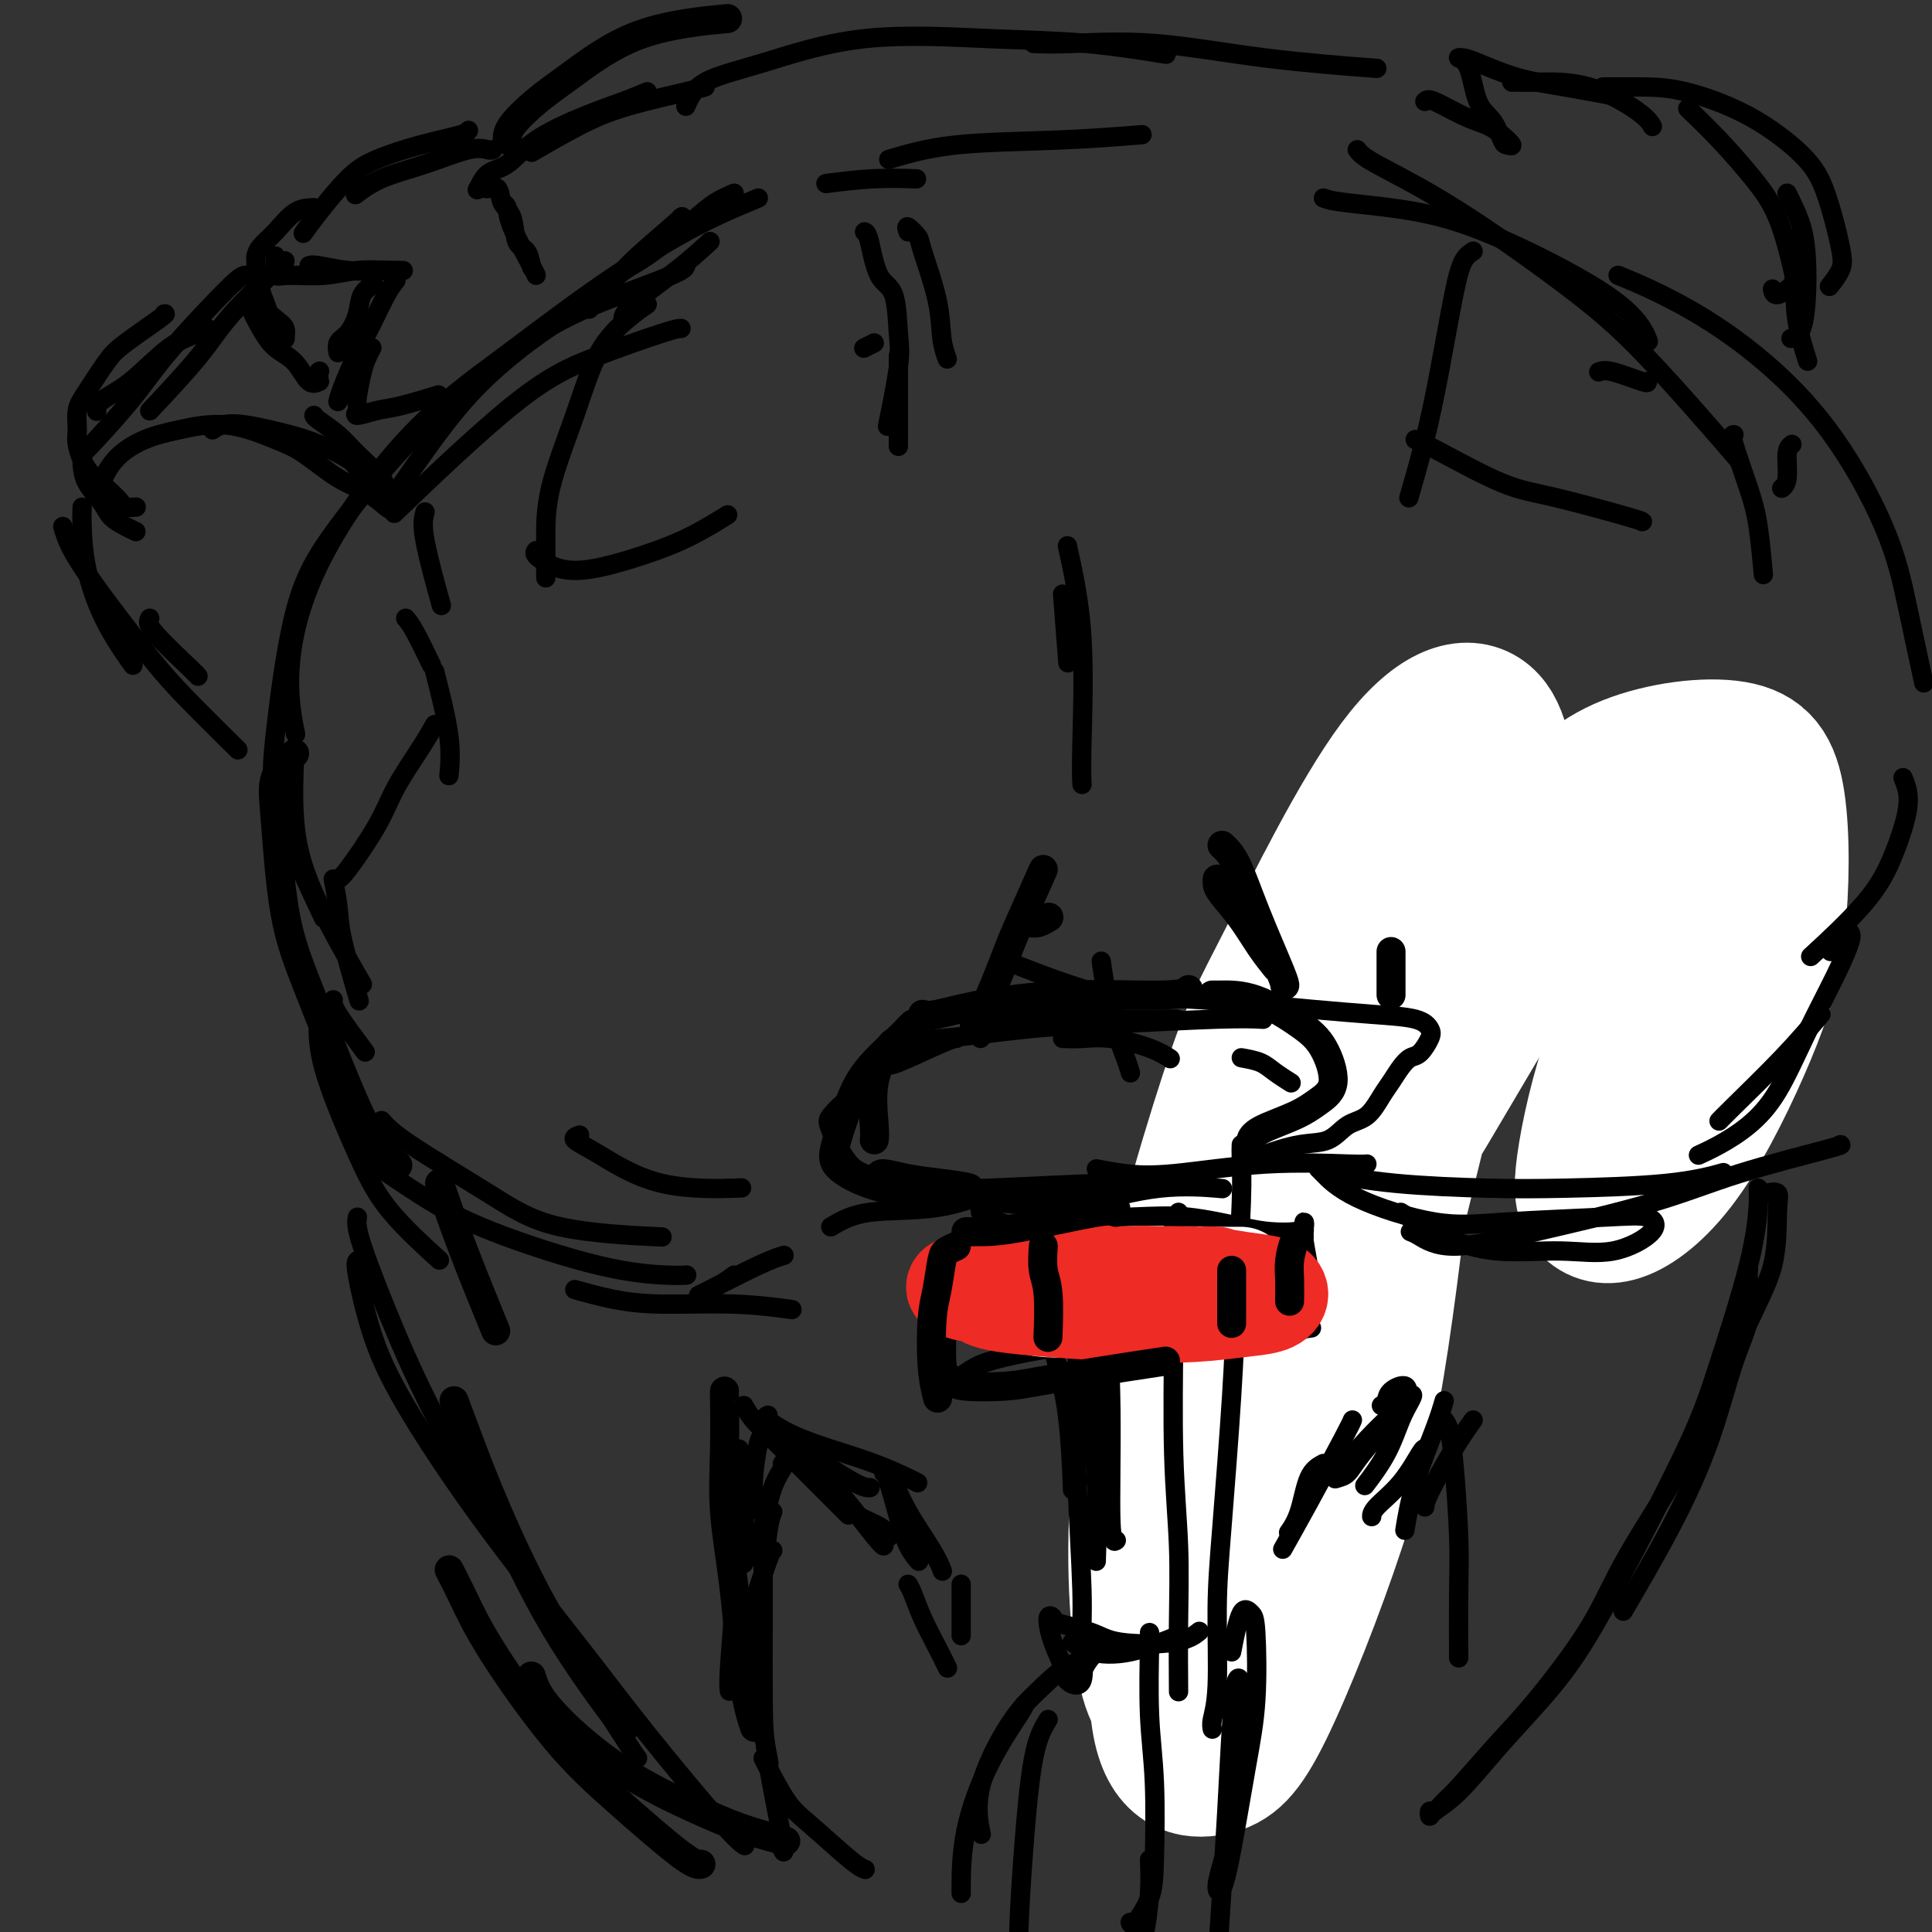 <svg viewBox='0 0 400 400' version='1.1' xmlns='http://www.w3.org/2000/svg' xmlns:xlink='http://www.w3.org/1999/xlink'><rect x="0" y="0" width="400" height="400" fill="#333333" stroke="none"/><g fill='none' stroke='rgb(0,0,0)' stroke-width='4' stroke-linecap='round' stroke-linejoin='round'><path d='M353,180c-1.296,-0.102 -2.592,-0.203 -5,-1c-2.408,-0.797 -5.930,-2.288 -9,-3c-3.070,-0.712 -5.690,-0.644 -10,0c-4.310,0.644 -10.310,1.863 -15,3c-4.690,1.137 -8.070,2.191 -13,6c-4.930,3.809 -11.408,10.374 -14,13c-2.592,2.626 -1.296,1.313 0,0'/><path d='M315,174c-5.252,2.160 -10.503,4.319 -15,7c-4.497,2.681 -8.238,5.882 -12,9c-3.762,3.118 -7.544,6.153 -12,12c-4.456,5.847 -9.586,14.505 -13,22c-3.414,7.495 -5.111,13.825 -6,18c-0.889,4.175 -0.968,6.193 -1,7c-0.032,0.807 -0.016,0.404 0,0'/><path d='M297,191c0.176,-0.138 0.352,-0.276 -3,2c-3.352,2.276 -10.233,6.966 -15,11c-4.767,4.034 -7.421,7.412 -11,14c-3.579,6.588 -8.083,16.384 -11,24c-2.917,7.616 -4.247,13.050 -5,24c-0.753,10.950 -0.929,27.414 -1,34c-0.071,6.586 -0.035,3.293 0,0'/><path d='M269,252c-0.649,3.391 -1.298,6.781 -3,16c-1.702,9.219 -4.456,24.265 -6,37c-1.544,12.735 -1.877,23.159 -2,32c-0.123,8.841 -0.035,16.097 0,19c0.035,2.903 0.018,1.451 0,0'/><path d='M259,268c0.202,-5.839 0.405,-11.679 2,-20c1.595,-8.321 4.583,-19.125 7,-26c2.417,-6.875 4.262,-9.821 5,-11c0.738,-1.179 0.369,-0.589 0,0'/><path d='M285,210c1.363,-0.964 2.726,-1.929 5,-4c2.274,-2.071 5.458,-5.250 9,-8c3.542,-2.750 7.440,-5.071 9,-6c1.560,-0.929 0.780,-0.464 0,0'/><path d='M308,185c1.858,-0.072 3.716,-0.144 6,0c2.284,0.144 4.994,0.502 9,2c4.006,1.498 9.309,4.134 16,8c6.691,3.866 14.769,8.962 18,11c3.231,2.038 1.616,1.019 0,0'/></g>
<g fill='none' stroke='rgb(255,255,255)' stroke-width='28' stroke-linecap='round' stroke-linejoin='round'><path d='M333,186c1.351,-1.817 2.702,-3.635 4,-6c1.298,-2.365 2.544,-5.278 4,-8c1.456,-2.722 3.124,-5.255 4,-7c0.876,-1.745 0.961,-2.703 1,-3c0.039,-0.297 0.031,0.066 0,1c-0.031,0.934 -0.085,2.440 -1,7c-0.915,4.560 -2.692,12.176 -4,18c-1.308,5.824 -2.147,9.857 -3,16c-0.853,6.143 -1.721,14.396 -2,19c-0.279,4.604 0.031,5.560 1,6c0.969,0.440 2.597,0.364 4,-1c1.403,-1.364 2.579,-4.015 5,-9c2.421,-4.985 6.086,-12.304 9,-19c2.914,-6.696 5.079,-12.770 6,-16c0.921,-3.230 0.600,-3.615 0,-4c-0.600,-0.385 -1.478,-0.770 -4,1c-2.522,1.770 -6.688,5.696 -11,12c-4.312,6.304 -8.772,14.985 -12,24c-3.228,9.015 -5.225,18.363 -6,24c-0.775,5.637 -0.327,7.564 1,9c1.327,1.436 3.533,2.380 7,1c3.467,-1.380 8.196,-5.083 13,-12c4.804,-6.917 9.684,-17.049 13,-25c3.316,-7.951 5.067,-13.723 6,-22c0.933,-8.277 1.049,-19.060 0,-26c-1.049,-6.940 -3.261,-10.036 -9,-11c-5.739,-0.964 -15.005,0.206 -22,3c-6.995,2.794 -11.720,7.213 -20,17c-8.280,9.787 -20.114,24.943 -28,37c-7.886,12.057 -11.825,21.016 -15,29c-3.175,7.984 -5.588,14.992 -8,22'/><path d='M266,263c-3.678,8.670 -1.374,4.846 3,0c4.374,-4.846 10.819,-10.715 16,-17c5.181,-6.285 9.100,-12.985 15,-23c5.900,-10.015 13.781,-23.343 19,-32c5.219,-8.657 7.775,-12.643 9,-16c1.225,-3.357 1.120,-6.085 -3,-3c-4.120,3.085 -12.254,11.983 -19,22c-6.746,10.017 -12.102,21.152 -18,33c-5.898,11.848 -12.337,24.408 -20,41c-7.663,16.592 -16.549,37.216 -21,50c-4.451,12.784 -4.466,17.729 -4,20c0.466,2.271 1.412,1.867 6,-6c4.588,-7.867 12.817,-23.197 19,-36c6.183,-12.803 10.321,-23.079 17,-40c6.679,-16.921 15.898,-40.486 21,-57c5.102,-16.514 6.088,-25.977 6,-34c-0.088,-8.023 -1.250,-14.607 -5,-17c-3.750,-2.393 -10.087,-0.597 -18,10c-7.913,10.597 -17.403,29.995 -23,41c-5.597,11.005 -7.301,13.618 -12,28c-4.699,14.382 -12.392,40.533 -16,62c-3.608,21.467 -3.132,38.248 -2,49c1.132,10.752 2.918,15.474 7,17c4.082,1.526 10.458,-0.144 15,-4c4.542,-3.856 7.249,-9.897 11,-22c3.751,-12.103 8.547,-30.269 14,-52c5.453,-21.731 11.563,-47.027 16,-65c4.437,-17.973 7.200,-28.622 9,-36c1.800,-7.378 2.639,-11.487 1,-12c-1.639,-0.513 -5.754,2.568 -12,12c-6.246,9.432 -14.623,25.216 -23,41'/><path d='M274,217c-6.724,14.189 -12.033,29.161 -17,44c-4.967,14.839 -9.591,29.546 -13,47c-3.409,17.454 -5.604,37.656 -4,48c1.604,10.344 7.008,10.829 11,10c3.992,-0.829 6.573,-2.971 11,-12c4.427,-9.029 10.699,-24.944 15,-38c4.301,-13.056 6.631,-23.255 9,-39c2.369,-15.745 4.778,-37.038 6,-50c1.222,-12.962 1.259,-17.593 0,-21c-1.259,-3.407 -3.813,-5.590 -8,-1c-4.187,4.590 -10.008,15.953 -15,27c-4.992,11.047 -9.154,21.779 -13,33c-3.846,11.221 -7.376,22.932 -10,36c-2.624,13.068 -4.343,27.492 -4,36c0.343,8.508 2.746,11.098 6,11c3.254,-0.098 7.358,-2.885 9,-4c1.642,-1.115 0.821,-0.557 0,0'/></g>
<g fill='none' stroke='rgb(0,0,0)' stroke-width='4' stroke-linecap='round' stroke-linejoin='round'><path d='M141,68c-0.445,0.000 -0.890,0.000 -4,1c-3.110,1.000 -8.885,3.000 -14,5c-5.115,2.000 -9.569,4.000 -17,10c-7.431,6.000 -17.837,16.000 -22,20c-4.163,4.000 -2.081,2.000 0,0'/><path d='M157,41c-4.638,1.932 -9.275,3.864 -15,7c-5.725,3.136 -12.537,7.477 -19,12c-6.463,4.523 -12.575,9.227 -19,14c-6.425,4.773 -13.161,9.613 -20,17c-6.839,7.387 -13.782,17.320 -18,26c-4.218,8.680 -5.713,16.106 -6,22c-0.287,5.894 0.632,10.255 1,12c0.368,1.745 0.184,0.872 0,0'/><path d='M142,55c-0.147,0.424 -0.294,0.849 -3,2c-2.706,1.151 -7.970,3.029 -13,5c-5.030,1.971 -9.827,4.035 -16,8c-6.173,3.965 -13.721,9.831 -21,17c-7.279,7.169 -14.289,15.640 -19,22c-4.711,6.360 -7.124,10.607 -9,18c-1.876,7.393 -3.214,17.930 -4,25c-0.786,7.070 -1.019,10.673 1,17c2.019,6.327 6.291,15.379 8,19c1.709,3.621 0.854,1.810 0,0'/><path d='M61,156c-0.185,4.726 -0.369,9.452 0,14c0.369,4.548 1.292,8.917 4,15c2.708,6.083 7.202,13.881 9,17c1.798,3.119 0.899,1.560 0,0'/><path d='M184,220c-0.083,0.423 -0.167,0.845 2,0c2.167,-0.845 6.583,-2.958 9,-4c2.417,-1.042 2.833,-1.012 3,-1c0.167,0.012 0.083,0.006 0,0'/><path d='M220,123c0.417,5.417 0.833,10.833 1,13c0.167,2.167 0.083,1.083 0,0'/><path d='M221,113c1.268,5.780 2.536,11.560 3,19c0.464,7.440 0.125,16.542 0,22c-0.125,5.458 -0.036,7.274 0,8c0.036,0.726 0.018,0.363 0,0'/><path d='M122,64c-0.183,-0.383 -0.366,-0.766 -2,0c-1.634,0.766 -4.720,2.680 -8,5c-3.280,2.320 -6.756,5.044 -10,8c-3.244,2.956 -6.258,6.142 -10,11c-3.742,4.858 -8.212,11.388 -10,14c-1.788,2.612 -0.894,1.306 0,0'/><path d='M88,106c-0.333,1.200 -0.667,2.400 0,6c0.667,3.600 2.333,9.600 3,12c0.667,2.400 0.333,1.200 0,0'/><path d='M84,128c0.511,0.600 1.022,1.200 2,3c0.978,1.800 2.422,4.800 3,6c0.578,1.200 0.289,0.600 0,0'/><path d='M90,139c0.196,0.768 0.393,1.536 1,4c0.607,2.464 1.625,6.625 2,10c0.375,3.375 0.107,5.964 0,7c-0.107,1.036 -0.054,0.518 0,0'/><path d='M90,150c-0.779,1.381 -1.557,2.762 -3,5c-1.443,2.238 -3.550,5.332 -5,8c-1.450,2.668 -2.244,4.911 -4,8c-1.756,3.089 -4.473,7.024 -6,9c-1.527,1.976 -1.865,1.993 -2,2c-0.135,0.007 -0.068,0.003 0,0'/><path d='M69,182c0.399,2.071 0.798,4.143 1,6c0.202,1.857 0.208,3.500 1,7c0.792,3.500 2.369,8.857 3,11c0.631,2.143 0.315,1.071 0,0'/><path d='M69,207c-0.133,0.489 -0.267,0.978 1,3c1.267,2.022 3.933,5.578 5,7c1.067,1.422 0.533,0.711 0,0'/><path d='M209,199c0.119,0.143 0.238,0.286 2,1c1.762,0.714 5.167,2.000 8,3c2.833,1.000 5.095,1.714 6,2c0.905,0.286 0.452,0.143 0,0'/><path d='M203,207c0.067,0.000 0.133,0.000 2,0c1.867,0.000 5.533,0.000 7,0c1.467,0.000 0.733,0.000 0,0'/><path d='M274,41c0.797,0.298 1.594,0.596 5,1c3.406,0.404 9.421,0.915 15,2c5.579,1.085 10.722,2.744 18,6c7.278,3.256 16.690,8.107 22,12c5.310,3.893 6.517,6.826 7,8c0.483,1.174 0.241,0.587 0,0'/><path d='M281,31c0.475,0.653 0.950,1.306 4,3c3.050,1.694 8.676,4.429 16,9c7.324,4.571 16.344,10.978 23,16c6.656,5.022 10.946,8.660 17,15c6.054,6.340 13.873,15.383 17,19c3.127,3.617 1.564,1.809 0,0'/><path d='M335,57c2.555,1.037 5.110,2.075 9,4c3.890,1.925 9.116,4.739 15,9c5.884,4.261 12.425,9.971 18,17c5.575,7.029 10.185,15.379 13,22c2.815,6.621 3.835,11.513 5,17c1.165,5.487 2.476,11.568 3,14c0.524,2.432 0.262,1.216 0,0'/><path d='M394,161c0.660,1.627 1.321,3.254 1,6c-0.321,2.746 -1.622,6.612 -3,10c-1.378,3.388 -2.833,6.297 -6,10c-3.167,3.703 -8.048,8.201 -10,10c-1.952,1.799 -0.976,0.900 0,0'/><path d='M152,40c-1.354,0.580 -2.708,1.161 -4,2c-1.292,0.839 -2.521,1.937 -5,4c-2.479,2.063 -6.206,5.090 -9,7c-2.794,1.910 -4.654,2.703 -6,4c-1.346,1.297 -2.178,3.096 -3,4c-0.822,0.904 -1.636,0.911 -1,0c0.636,-0.911 2.720,-2.741 4,-4c1.280,-1.259 1.755,-1.946 4,-4c2.245,-2.054 6.258,-5.476 8,-7c1.742,-1.524 1.212,-1.150 1,-1c-0.212,0.150 -0.106,0.075 0,0'/><path d='M171,38c3.333,-0.422 6.667,-0.844 10,-1c3.333,-0.156 6.667,-0.044 8,0c1.333,0.044 0.667,0.022 0,0'/><path d='M184,33c4.018,-1.185 8.036,-2.369 14,-3c5.964,-0.631 13.875,-0.708 21,-1c7.125,-0.292 13.464,-0.798 16,-1c2.536,-0.202 1.268,-0.101 0,0'/><path d='M146,18c-0.563,0.164 -1.126,0.329 -4,1c-2.874,0.671 -8.059,1.850 -12,3c-3.941,1.150 -6.638,2.271 -10,4c-3.362,1.729 -7.389,4.065 -9,5c-1.611,0.935 -0.805,0.467 0,0'/><path d='M134,19c-1.469,0.619 -2.939,1.238 -5,2c-2.061,0.762 -4.714,1.665 -8,3c-3.286,1.335 -7.207,3.100 -10,5c-2.793,1.900 -4.459,3.935 -6,5c-1.541,1.065 -2.959,1.161 -4,2c-1.041,0.839 -1.707,2.422 -2,3c-0.293,0.578 -0.215,0.152 0,0c0.215,-0.152 0.567,-0.031 1,0c0.433,0.031 0.946,-0.027 1,0c0.054,0.027 -0.351,0.140 0,0c0.351,-0.140 1.460,-0.534 2,0c0.540,0.534 0.513,1.997 1,3c0.487,1.003 1.490,1.548 2,3c0.510,1.452 0.529,3.812 1,5c0.471,1.188 1.396,1.204 2,2c0.604,0.796 0.887,2.370 1,3c0.113,0.630 0.057,0.315 0,0'/><path d='M104,42c0.423,0.196 0.845,0.392 1,1c0.155,0.608 0.041,1.627 1,4c0.959,2.373 2.989,6.100 4,8c1.011,1.900 1.003,1.971 1,2c-0.003,0.029 -0.002,0.014 0,0'/><path d='M102,31c-0.180,0.073 -0.361,0.146 -1,0c-0.639,-0.146 -1.738,-0.512 -4,0c-2.262,0.512 -5.689,1.900 -9,3c-3.311,1.100 -6.507,1.912 -9,3c-2.493,1.088 -4.284,2.454 -5,3c-0.716,0.546 -0.358,0.273 0,0'/><path d='M97,27c-0.175,0.268 -0.350,0.535 -2,1c-1.650,0.465 -4.775,1.127 -8,2c-3.225,0.873 -6.549,1.958 -9,3c-2.451,1.042 -4.028,2.042 -6,4c-1.972,1.958 -4.339,4.873 -6,7c-1.661,2.127 -2.618,3.465 -3,4c-0.382,0.535 -0.191,0.268 0,0'/><path d='M65,43c-1.320,0.046 -2.641,0.092 -4,1c-1.359,0.908 -2.757,2.677 -4,4c-1.243,1.323 -2.333,2.200 -3,3c-0.667,0.800 -0.912,1.524 -1,2c-0.088,0.476 -0.020,0.704 0,1c0.020,0.296 -0.010,0.659 0,1c0.010,0.341 0.058,0.661 0,1c-0.058,0.339 -0.223,0.698 0,1c0.223,0.302 0.833,0.546 1,1c0.167,0.454 -0.110,1.117 0,2c0.110,0.883 0.608,1.988 1,3c0.392,1.012 0.679,1.933 1,3c0.321,1.067 0.676,2.280 1,3c0.324,0.720 0.618,0.948 1,1c0.382,0.052 0.852,-0.072 1,0c0.148,0.072 -0.026,0.341 0,0c0.026,-0.341 0.252,-1.290 0,-2c-0.252,-0.710 -0.983,-1.181 -2,-2c-1.017,-0.819 -2.320,-1.987 -3,-3c-0.680,-1.013 -0.738,-1.870 -1,-2c-0.262,-0.130 -0.727,0.466 -1,1c-0.273,0.534 -0.355,1.006 0,2c0.355,0.994 1.146,2.511 2,4c0.854,1.489 1.770,2.950 3,4c1.230,1.050 2.774,1.690 4,3c1.226,1.310 2.132,3.290 3,4c0.868,0.710 1.697,0.149 2,0c0.303,-0.149 0.082,0.114 0,0c-0.082,-0.114 -0.023,-0.604 0,-1c0.023,-0.396 0.012,-0.698 0,-1'/><path d='M66,77c0.333,-0.333 0.167,-0.167 0,0'/><path d='M57,53c0.046,0.617 0.092,1.233 0,2c-0.092,0.767 -0.321,1.684 0,2c0.321,0.316 1.194,0.032 3,0c1.806,-0.032 4.546,0.187 7,0c2.454,-0.187 4.622,-0.781 7,-1c2.378,-0.219 4.965,-0.063 6,0c1.035,0.063 0.517,0.031 0,0'/><path d='M64,55c0.308,-0.113 0.616,-0.226 2,0c1.384,0.226 3.845,0.793 6,1c2.155,0.207 4.003,0.056 6,0c1.997,-0.056 4.142,-0.016 5,0c0.858,0.016 0.429,0.008 0,0'/><path d='M77,58c0.208,0.288 0.416,0.576 0,1c-0.416,0.424 -1.456,0.983 -2,2c-0.544,1.017 -0.592,2.490 -1,4c-0.408,1.510 -1.178,3.056 -2,4c-0.822,0.944 -1.698,1.286 -2,2c-0.302,0.714 -0.029,1.800 0,2c0.029,0.200 -0.184,-0.485 0,-1c0.184,-0.515 0.767,-0.862 1,-1c0.233,-0.138 0.117,-0.069 0,0'/><path d='M82,58c-0.574,0.720 -1.149,1.440 -2,3c-0.851,1.560 -1.979,3.959 -3,6c-1.021,2.041 -1.934,3.724 -3,6c-1.066,2.276 -2.286,5.146 -3,7c-0.714,1.854 -0.923,2.691 -1,3c-0.077,0.309 -0.022,0.088 0,0c0.022,-0.088 0.011,-0.044 0,0'/><path d='M77,72c-0.339,0.642 -0.679,1.285 -1,2c-0.321,0.715 -0.625,1.503 -1,3c-0.375,1.497 -0.821,3.704 -1,5c-0.179,1.296 -0.093,1.680 0,2c0.093,0.320 0.191,0.576 0,1c-0.191,0.424 -0.670,1.017 0,1c0.670,-0.017 2.489,-0.644 4,-1c1.511,-0.356 2.715,-0.442 5,-1c2.285,-0.558 5.653,-1.588 7,-2c1.347,-0.412 0.674,-0.206 0,0'/><path d='M59,54c0.033,0.019 0.067,0.038 -2,2c-2.067,1.962 -6.234,5.866 -9,9c-2.766,3.134 -4.129,5.498 -7,9c-2.871,3.502 -7.249,8.144 -9,10c-1.751,1.856 -0.876,0.928 0,0'/><path d='M51,57c-0.398,-0.008 -0.797,-0.016 -2,1c-1.203,1.016 -3.212,3.057 -6,6c-2.788,2.943 -6.355,6.789 -9,10c-2.645,3.211 -4.369,5.789 -7,9c-2.631,3.211 -6.170,7.057 -8,9c-1.830,1.943 -1.951,1.984 -2,2c-0.049,0.016 -0.024,0.008 0,0'/><path d='M43,68c-0.362,0.267 -0.724,0.534 -2,1c-1.276,0.466 -3.466,1.130 -6,3c-2.534,1.870 -5.411,4.944 -8,7c-2.589,2.056 -4.889,3.092 -6,4c-1.111,0.908 -1.032,1.688 -1,2c0.032,0.312 0.016,0.156 0,0'/><path d='M34,65c0.277,-0.064 0.554,-0.129 -1,1c-1.554,1.129 -4.938,3.450 -7,5c-2.062,1.550 -2.802,2.328 -4,4c-1.198,1.672 -2.853,4.239 -4,6c-1.147,1.761 -1.788,2.715 -2,4c-0.212,1.285 0.003,2.901 0,4c-0.003,1.099 -0.223,1.682 0,3c0.223,1.318 0.890,3.372 2,5c1.110,1.628 2.661,2.828 4,4c1.339,1.172 2.464,2.314 3,3c0.536,0.686 0.484,0.916 1,1c0.516,0.084 1.600,0.023 2,0c0.400,-0.023 0.114,-0.006 0,0c-0.114,0.006 -0.057,0.003 0,0'/><path d='M17,96c0.124,1.315 0.247,2.629 1,4c0.753,1.371 2.135,2.798 3,4c0.865,1.202 1.211,2.178 2,3c0.789,0.822 2.020,1.491 3,2c0.980,0.509 1.709,0.860 2,1c0.291,0.140 0.146,0.070 0,0'/><path d='M44,89c0.515,-0.373 1.031,-0.745 2,-1c0.969,-0.255 2.392,-0.391 5,0c2.608,0.391 6.401,1.310 9,2c2.599,0.690 4.003,1.152 6,2c1.997,0.848 4.587,2.083 6,3c1.413,0.917 1.650,1.516 2,2c0.350,0.484 0.814,0.853 1,1c0.186,0.147 0.093,0.074 0,0'/><path d='M65,86c0.052,0.169 0.104,0.337 1,1c0.896,0.663 2.636,1.820 4,3c1.364,1.180 2.350,2.381 4,4c1.650,1.619 3.962,3.654 5,5c1.038,1.346 0.801,2.004 1,3c0.199,0.996 0.833,2.331 1,3c0.167,0.669 -0.134,0.672 -1,0c-0.866,-0.672 -2.296,-2.020 -4,-3c-1.704,-0.980 -3.682,-1.591 -6,-3c-2.318,-1.409 -4.974,-3.616 -7,-5c-2.026,-1.384 -3.420,-1.944 -6,-3c-2.580,-1.056 -6.345,-2.609 -10,-3c-3.655,-0.391 -7.200,0.378 -10,1c-2.800,0.622 -4.855,1.095 -7,2c-2.145,0.905 -4.379,2.243 -6,4c-1.621,1.757 -2.629,3.935 -3,5c-0.371,1.065 -0.106,1.019 0,1c0.106,-0.019 0.053,-0.009 0,0'/><path d='M17,105c-0.032,0.941 -0.064,1.882 0,4c0.064,2.118 0.223,5.413 1,9c0.777,3.587 2.171,7.466 4,11c1.829,3.534 4.094,6.724 5,8c0.906,1.276 0.453,0.638 0,0'/><path d='M13,109c0.423,1.434 0.846,2.869 2,5c1.154,2.131 3.037,4.960 6,9c2.963,4.040 7.004,9.293 10,13c2.996,3.707 4.947,5.870 8,9c3.053,3.130 7.206,7.227 9,9c1.794,1.773 1.227,1.221 1,1c-0.227,-0.221 -0.113,-0.110 0,0'/><path d='M31,128c-0.310,0.536 -0.619,1.071 1,3c1.619,1.929 5.167,5.250 7,7c1.833,1.750 1.952,1.929 2,2c0.048,0.071 0.024,0.036 0,0'/><path d='M313,17c0.085,-0.004 0.170,-0.008 1,0c0.830,0.008 2.405,0.027 5,0c2.595,-0.027 6.211,-0.100 10,1c3.789,1.100 7.751,3.373 10,5c2.249,1.627 2.785,2.608 3,3c0.215,0.392 0.107,0.196 0,0'/><path d='M142,22c0.792,-1.811 1.585,-3.622 4,-5c2.415,-1.378 6.453,-2.323 12,-4c5.547,-1.677 12.602,-4.085 21,-5c8.398,-0.915 18.138,-0.338 26,0c7.862,0.338 13.848,0.437 20,1c6.152,0.563 12.472,1.589 15,2c2.528,0.411 1.264,0.205 0,0'/><path d='M214,9c1.986,0.075 3.971,0.150 8,0c4.029,-0.150 10.100,-0.525 17,0c6.900,0.525 14.627,1.949 23,3c8.373,1.051 17.392,1.729 21,2c3.608,0.271 1.804,0.136 0,0'/><path d='M295,21c0.298,-0.291 0.596,-0.582 2,0c1.404,0.582 3.914,2.037 6,3c2.086,0.963 3.747,1.435 5,2c1.253,0.565 2.096,1.225 3,2c0.904,0.775 1.868,1.667 2,2c0.132,0.333 -0.569,0.107 -1,0c-0.431,-0.107 -0.593,-0.095 -1,-1c-0.407,-0.905 -1.059,-2.726 -2,-4c-0.941,-1.274 -2.170,-2.000 -3,-4c-0.830,-2.000 -1.261,-5.272 -2,-7c-0.739,-1.728 -1.787,-1.911 -2,-2c-0.213,-0.089 0.407,-0.083 1,0c0.593,0.083 1.159,0.243 3,1c1.841,0.757 4.957,2.110 8,3c3.043,0.890 6.011,1.317 10,2c3.989,0.683 8.997,1.624 11,2c2.003,0.376 1.002,0.188 0,0'/><path d='M332,18c-0.181,0.004 -0.362,0.008 1,0c1.362,-0.008 4.268,-0.028 7,0c2.732,0.028 5.289,0.104 9,1c3.711,0.896 8.576,2.613 13,5c4.424,2.387 8.407,5.446 11,8c2.593,2.554 3.794,4.604 5,8c1.206,3.396 2.416,8.137 3,11c0.584,2.863 0.542,3.848 0,5c-0.542,1.152 -1.583,2.472 -2,3c-0.417,0.528 -0.208,0.264 0,0'/><path d='M350,23c-0.502,-0.482 -1.003,-0.964 0,0c1.003,0.964 3.511,3.374 6,6c2.489,2.626 4.958,5.469 7,8c2.042,2.531 3.657,4.752 5,8c1.343,3.248 2.412,7.525 3,10c0.588,2.475 0.694,3.148 0,4c-0.694,0.852 -2.187,1.883 -3,2c-0.813,0.117 -0.947,-0.681 -1,-1c-0.053,-0.319 -0.027,-0.160 0,0'/><path d='M370,40c1.159,2.326 2.317,4.651 3,7c0.683,2.349 0.890,4.721 1,7c0.110,2.279 0.122,4.467 0,7c-0.122,2.533 -0.379,5.413 -1,7c-0.621,1.587 -1.606,1.882 -2,2c-0.394,0.118 -0.197,0.059 0,0'/><path d='M373,48c-0.363,3.024 -0.726,6.048 -1,9c-0.274,2.952 -0.458,5.833 0,9c0.458,3.167 1.560,6.619 2,8c0.440,1.381 0.220,0.690 0,0'/><path d='M220,215c1.222,0.045 2.443,0.089 4,0c1.557,-0.089 3.448,-0.313 6,0c2.552,0.313 5.764,1.161 8,2c2.236,0.839 3.496,1.668 4,2c0.504,0.332 0.252,0.166 0,0'/><path d='M216,211c-0.547,0.000 -1.095,0.000 -1,0c0.095,0.000 0.832,0.000 2,0c1.168,0.000 2.767,0.000 6,0c3.233,-0.000 8.101,0.000 12,0c3.899,0.000 6.828,0.000 8,0c1.172,0.000 0.586,0.000 0,0'/><path d='M190,217c-1.010,-0.308 -2.021,-0.617 -3,-1c-0.979,-0.383 -1.927,-0.842 -2,-1c-0.073,-0.158 0.728,-0.017 1,0c0.272,0.017 0.016,-0.090 1,0c0.984,0.090 3.207,0.378 8,0c4.793,-0.378 12.157,-1.422 18,-2c5.843,-0.578 10.164,-0.691 17,-1c6.836,-0.309 16.187,-0.814 22,-1c5.813,-0.186 8.090,-0.053 9,0c0.910,0.053 0.455,0.027 0,0'/><path d='M203,215c1.078,-1.131 2.157,-2.262 4,-3c1.843,-0.738 4.451,-1.085 9,-2c4.549,-0.915 11.038,-2.400 17,-3c5.962,-0.600 11.397,-0.316 16,0c4.603,0.316 8.375,0.665 12,1c3.625,0.335 7.102,0.655 11,1c3.898,0.345 8.215,0.716 12,1c3.785,0.284 7.036,0.481 9,1c1.964,0.519 2.639,1.359 3,2c0.361,0.641 0.406,1.081 0,2c-0.406,0.919 -1.263,2.317 -2,3c-0.737,0.683 -1.354,0.652 -2,1c-0.646,0.348 -1.320,1.075 -2,2c-0.680,0.925 -1.366,2.048 -2,3c-0.634,0.952 -1.215,1.731 -2,3c-0.785,1.269 -1.772,3.026 -3,4c-1.228,0.974 -2.697,1.165 -4,2c-1.303,0.835 -2.440,2.315 -4,3c-1.560,0.685 -3.542,0.575 -6,1c-2.458,0.425 -5.393,1.384 -7,2c-1.607,0.616 -1.888,0.890 -2,1c-0.112,0.110 -0.056,0.055 0,0'/><path d='M179,225c-0.168,0.277 -0.335,0.554 -1,1c-0.665,0.446 -1.827,1.063 -3,2c-1.173,0.937 -2.359,2.196 -3,3c-0.641,0.804 -0.739,1.155 0,3c0.739,1.845 2.316,5.185 4,7c1.684,1.815 3.475,2.105 6,3c2.525,0.895 5.784,2.394 9,3c3.216,0.606 6.388,0.317 8,0c1.612,-0.317 1.662,-0.664 2,-1c0.338,-0.336 0.964,-0.662 0,-1c-0.964,-0.338 -3.518,-0.686 -6,-1c-2.482,-0.314 -4.893,-0.592 -7,-1c-2.107,-0.408 -3.910,-0.945 -5,-1c-1.090,-0.055 -1.467,0.374 -2,1c-0.533,0.626 -1.220,1.450 1,2c2.220,0.550 7.349,0.827 11,1c3.651,0.173 5.824,0.242 12,0c6.176,-0.242 16.355,-0.796 23,-1c6.645,-0.204 9.756,-0.058 11,0c1.244,0.058 0.622,0.029 0,0'/><path d='M227,242c1.850,0.362 3.701,0.724 6,1c2.299,0.276 5.047,0.466 10,0c4.953,-0.466 12.111,-1.589 19,-2c6.889,-0.411 13.509,-0.111 17,0c3.491,0.111 3.855,0.032 4,0c0.145,-0.032 0.073,-0.016 0,0'/><path d='M221,250c0.887,-0.083 1.774,-0.167 5,-1c3.226,-0.833 8.792,-2.417 14,-3c5.208,-0.583 10.060,-0.167 12,0c1.940,0.167 0.970,0.083 0,0'/><path d='M203,251c-0.056,-0.485 -0.113,-0.971 0,-1c0.113,-0.029 0.394,0.398 1,1c0.606,0.602 1.535,1.377 3,2c1.465,0.623 3.465,1.092 5,2c1.535,0.908 2.603,2.256 4,3c1.397,0.744 3.122,0.886 4,1c0.878,0.114 0.909,0.202 1,0c0.091,-0.202 0.241,-0.694 0,-1c-0.241,-0.306 -0.872,-0.424 -2,-1c-1.128,-0.576 -2.754,-1.608 -4,-2c-1.246,-0.392 -2.114,-0.143 -3,0c-0.886,0.143 -1.791,0.179 -2,0c-0.209,-0.179 0.277,-0.574 1,0c0.723,0.574 1.682,2.116 3,3c1.318,0.884 2.993,1.111 5,2c2.007,0.889 4.345,2.441 7,3c2.655,0.559 5.627,0.127 8,0c2.373,-0.127 4.147,0.052 5,0c0.853,-0.052 0.786,-0.336 1,-1c0.214,-0.664 0.708,-1.710 0,-3c-0.708,-1.290 -2.617,-2.825 -4,-4c-1.383,-1.175 -2.241,-1.990 -4,-3c-1.759,-1.010 -4.420,-2.214 -6,-3c-1.580,-0.786 -2.080,-1.153 -2,-1c0.080,0.153 0.740,0.825 1,1c0.260,0.175 0.121,-0.149 1,0c0.879,0.149 2.775,0.771 4,1c1.225,0.229 1.779,0.065 2,0c0.221,-0.065 0.111,-0.033 0,0'/><path d='M227,261c-0.420,-0.440 -0.841,-0.881 -1,-1c-0.159,-0.119 -0.057,0.082 0,3c0.057,2.918 0.068,8.553 0,13c-0.068,4.447 -0.214,7.708 0,13c0.214,5.292 0.788,12.617 1,19c0.212,6.383 0.060,11.824 0,14c-0.060,2.176 -0.030,1.088 0,0'/><path d='M228,250c-0.081,2.512 -0.162,5.023 0,8c0.162,2.977 0.565,6.419 1,12c0.435,5.581 0.900,13.300 1,22c0.100,8.700 -0.165,18.381 0,23c0.165,4.619 0.762,4.177 1,4c0.238,-0.177 0.119,-0.088 0,0'/><path d='M244,251c-0.420,0.800 -0.841,1.599 -1,3c-0.159,1.401 -0.057,3.402 0,7c0.057,3.598 0.068,8.791 0,16c-0.068,7.209 -0.214,16.435 0,24c0.214,7.565 0.789,13.471 1,19c0.211,5.529 0.057,10.681 0,16c-0.057,5.319 -0.016,10.805 0,13c0.016,2.195 0.008,1.097 0,0'/><path d='M257,237c-0.026,0.744 -0.052,1.488 0,3c0.052,1.512 0.182,3.791 0,9c-0.182,5.209 -0.675,13.347 -1,20c-0.325,6.653 -0.483,11.820 -1,20c-0.517,8.180 -1.392,19.372 -2,27c-0.608,7.628 -0.947,11.690 -1,17c-0.053,5.310 0.182,11.867 0,16c-0.182,4.133 -0.780,5.844 -1,7c-0.220,1.156 -0.063,1.759 0,2c0.063,0.241 0.031,0.121 0,0'/><path d='M223,262c0.002,0.141 0.005,0.283 0,1c-0.005,0.717 -0.016,2.011 0,7c0.016,4.989 0.060,13.674 0,20c-0.060,6.326 -0.223,10.292 0,17c0.223,6.708 0.832,16.158 1,22c0.168,5.842 -0.105,8.077 0,11c0.105,2.923 0.587,6.534 0,8c-0.587,1.466 -2.244,0.788 -3,0c-0.756,-0.788 -0.611,-1.687 -1,-3c-0.389,-1.313 -1.311,-3.040 -2,-5c-0.689,-1.960 -1.146,-4.154 -1,-5c0.146,-0.846 0.895,-0.344 1,0c0.105,0.344 -0.434,0.530 1,1c1.434,0.470 4.840,1.225 7,2c2.160,0.775 3.074,1.568 6,2c2.926,0.432 7.865,0.501 11,0c3.135,-0.501 4.467,-1.572 5,-2c0.533,-0.428 0.266,-0.214 0,0'/><path d='M222,340c1.054,0.756 2.107,1.512 4,2c1.893,0.488 4.625,0.708 8,0c3.375,-0.708 7.393,-2.345 9,-3c1.607,-0.655 0.804,-0.327 0,0'/><path d='M224,346c0.694,-1.161 1.387,-2.321 2,-3c0.613,-0.679 1.145,-0.875 1,-1c-0.145,-0.125 -0.966,-0.179 -1,0c-0.034,0.179 0.718,0.592 0,1c-0.718,0.408 -2.907,0.811 -5,2c-2.093,1.189 -4.091,3.164 -6,5c-1.909,1.836 -3.728,3.533 -6,7c-2.272,3.467 -4.996,8.703 -6,13c-1.004,4.297 -0.287,7.656 0,9c0.287,1.344 0.143,0.672 0,0'/><path d='M212,353c0.113,0.053 0.226,0.105 -1,2c-1.226,1.895 -3.793,5.632 -6,10c-2.207,4.368 -4.056,9.367 -5,14c-0.944,4.633 -0.985,8.901 -1,11c-0.015,2.099 -0.004,2.028 0,2c0.004,-0.028 0.002,-0.014 0,0'/><path d='M217,356c-1.072,1.788 -2.144,3.576 -3,8c-0.856,4.424 -1.498,11.485 -2,18c-0.502,6.515 -0.866,12.485 -1,16c-0.134,3.515 -0.038,4.576 0,5c0.038,0.424 0.019,0.212 0,0'/><path d='M66,209c0.062,0.181 0.123,0.362 0,2c-0.123,1.638 -0.431,4.735 1,10c1.431,5.265 4.600,12.700 7,18c2.400,5.300 4.031,8.465 7,12c2.969,3.535 7.277,7.438 9,9c1.723,1.562 0.862,0.781 0,0'/><path d='M79,232c1.027,1.177 2.054,2.354 6,5c3.946,2.646 10.810,6.761 16,10c5.190,3.239 8.705,5.603 15,7c6.295,1.397 15.370,1.828 19,2c3.630,0.172 1.815,0.086 0,0'/><path d='M76,240c4.049,2.785 8.097,5.569 12,8c3.903,2.431 7.659,4.508 14,7c6.341,2.492 15.267,5.400 22,7c6.733,1.600 11.274,1.892 14,2c2.726,0.108 3.636,0.031 4,0c0.364,-0.031 0.182,-0.015 0,0'/><path d='M119,267c2.616,0.724 5.231,1.448 8,2c2.769,0.552 5.691,0.931 10,1c4.309,0.069 10.006,-0.174 15,0c4.994,0.174 9.284,0.764 11,1c1.716,0.236 0.858,0.118 0,0'/><path d='M172,254c2.105,-1.246 4.211,-2.491 8,-3c3.789,-0.509 9.263,-0.281 14,-1c4.737,-0.719 8.737,-2.386 11,-3c2.263,-0.614 2.789,-0.175 3,0c0.211,0.175 0.105,0.088 0,0'/><path d='M152,264c-0.825,0.625 -1.650,1.250 -3,2c-1.350,0.750 -3.226,1.626 -4,2c-0.774,0.374 -0.444,0.244 2,-1c2.444,-1.244 7.004,-3.604 10,-5c2.996,-1.396 4.427,-1.827 5,-2c0.573,-0.173 0.286,-0.086 0,0'/><path d='M120,235c-0.715,0.257 -1.429,0.514 -1,1c0.429,0.486 2.002,1.203 5,3c2.998,1.797 7.423,4.676 13,6c5.577,1.324 12.308,1.093 15,1c2.692,-0.093 1.346,-0.046 0,0'/><path d='M290,251c2.880,1.767 5.761,3.533 9,5c3.239,1.467 6.837,2.634 11,3c4.163,0.366 8.892,-0.071 13,0c4.108,0.071 7.594,0.649 11,0c3.406,-0.649 6.732,-2.524 8,-4c1.268,-1.476 0.480,-2.553 -1,-3c-1.480,-0.447 -3.650,-0.263 -9,0c-5.350,0.263 -13.879,0.606 -20,1c-6.121,0.394 -9.834,0.840 -15,0c-5.166,-0.840 -11.786,-2.965 -16,-5c-4.214,-2.035 -6.022,-3.981 -7,-5c-0.978,-1.019 -1.125,-1.110 -1,-1c0.125,0.110 0.521,0.420 3,1c2.479,0.580 7.040,1.430 13,2c5.960,0.570 13.318,0.860 19,1c5.682,0.140 9.688,0.130 16,0c6.312,-0.130 14.930,-0.381 21,-1c6.070,-0.619 9.591,-1.605 11,-2c1.409,-0.395 0.704,-0.197 0,0'/><path d='M292,255c0.402,0.144 0.805,0.287 2,1c1.195,0.713 3.183,1.995 7,2c3.817,0.005 9.464,-1.267 17,-3c7.536,-1.733 16.961,-3.929 24,-6c7.039,-2.071 11.691,-4.019 18,-6c6.309,-1.981 14.276,-3.995 18,-5c3.724,-1.005 3.207,-1.001 3,-1c-0.207,0.001 -0.103,0.001 0,0'/><path d='M379,197c1.169,-1.667 2.338,-3.333 3,-4c0.662,-0.667 0.818,-0.333 1,0c0.182,0.333 0.389,0.665 0,2c-0.389,1.335 -1.373,3.674 -3,7c-1.627,3.326 -3.897,7.641 -6,12c-2.103,4.359 -4.039,8.762 -6,12c-1.961,3.238 -3.948,5.311 -6,7c-2.052,1.689 -4.168,2.993 -6,4c-1.832,1.007 -3.381,1.716 -4,2c-0.619,0.284 -0.310,0.142 0,0'/><path d='M377,210c-2.339,2.762 -4.679,5.524 -8,9c-3.321,3.476 -7.625,7.667 -10,10c-2.375,2.333 -2.821,2.810 -3,3c-0.179,0.190 -0.089,0.095 0,0'/><path d='M257,219c1.440,0.256 2.881,0.512 4,1c1.119,0.488 1.917,1.208 3,2c1.083,0.792 2.452,1.655 3,2c0.548,0.345 0.274,0.173 0,0'/><path d='M228,199c0.536,3.720 1.071,7.440 2,11c0.929,3.560 2.250,6.958 3,9c0.750,2.042 0.929,2.726 1,3c0.071,0.274 0.036,0.137 0,0'/><path d='M359,90c-0.287,-0.003 -0.574,-0.006 0,2c0.574,2.006 2.010,6.022 3,9c0.990,2.978 1.536,4.917 2,8c0.464,3.083 0.847,7.309 1,9c0.153,1.691 0.077,0.845 0,0'/><path d='M371,92c-0.452,0.339 -0.905,0.679 -1,2c-0.095,1.321 0.167,3.625 0,5c-0.167,1.375 -0.762,1.821 -1,2c-0.238,0.179 -0.119,0.089 0,0'/><path d='M134,63c-1.124,0.768 -2.249,1.535 -4,3c-1.751,1.465 -4.130,3.626 -6,7c-1.870,3.374 -3.233,7.959 -5,13c-1.767,5.041 -3.937,10.537 -5,15c-1.063,4.463 -1.017,7.894 -1,11c0.017,3.106 0.005,5.887 0,7c-0.005,1.113 -0.002,0.556 0,0'/><path d='M111,114c-0.207,0.244 -0.414,0.489 0,1c0.414,0.511 1.450,1.289 3,2c1.550,0.711 3.614,1.356 7,1c3.386,-0.356 8.093,-1.714 12,-3c3.907,-1.286 7.013,-2.500 10,-4c2.987,-1.500 5.853,-3.286 7,-4c1.147,-0.714 0.573,-0.357 0,0'/><path d='M186,92c0.000,0.372 0.000,0.744 0,0c0.000,-0.744 0.000,-2.603 0,-4c0.000,-1.397 0.000,-2.333 0,-4c0.000,-1.667 0.000,-4.064 0,-6c0.000,-1.936 0.000,-3.410 0,-4c0.000,-0.590 0.000,-0.295 0,0'/><path d='M188,48c-0.219,-0.624 -0.438,-1.249 0,-1c0.438,0.249 1.533,1.370 2,2c0.467,0.630 0.308,0.768 1,3c0.692,2.232 2.237,6.557 3,10c0.763,3.443 0.744,6.004 1,8c0.256,1.996 0.787,3.427 1,4c0.213,0.573 0.106,0.286 0,0'/><path d='M179,48c0.280,0.118 0.560,0.236 1,2c0.440,1.764 1.039,5.175 2,7c0.961,1.825 2.285,2.064 3,4c0.715,1.936 0.820,5.571 1,8c0.180,2.429 0.433,3.654 0,7c-0.433,3.346 -1.552,8.813 -2,11c-0.448,2.187 -0.224,1.093 0,0'/><path d='M181,71c-0.833,0.417 -1.667,0.833 -2,1c-0.333,0.167 -0.167,0.083 0,0'/><path d='M147,50c-2.000,1.833 -4.000,3.667 -7,6c-3.000,2.333 -7.000,5.167 -9,7c-2.000,1.833 -2.000,2.667 -2,3c0.000,0.333 0.000,0.167 0,0'/><path d='M305,52c-0.692,0.448 -1.384,0.896 -2,2c-0.616,1.104 -1.157,2.865 -2,7c-0.843,4.135 -1.989,10.644 -3,16c-1.011,5.356 -1.888,9.557 -3,14c-1.112,4.443 -2.461,9.126 -3,11c-0.539,1.874 -0.270,0.937 0,0'/><path d='M293,91c0.698,0.362 1.396,0.724 2,1c0.604,0.276 1.115,0.466 4,2c2.885,1.534 8.146,4.411 12,6c3.854,1.589 6.301,1.890 11,3c4.699,1.110 11.650,3.030 15,4c3.350,0.970 3.100,0.992 3,1c-0.100,0.008 -0.050,0.004 0,0'/><path d='M331,77c0.619,-0.226 1.238,-0.452 3,0c1.762,0.452 4.667,1.583 6,2c1.333,0.417 1.095,0.119 1,0c-0.095,-0.119 -0.048,-0.060 0,0'/><path d='M74,252c-0.176,0.934 -0.352,1.868 1,6c1.352,4.132 4.233,11.461 7,18c2.767,6.539 5.421,12.288 10,21c4.579,8.712 11.083,20.387 18,32c6.917,11.613 14.247,23.165 18,29c3.753,5.835 3.929,5.953 4,6c0.071,0.047 0.035,0.024 0,0'/><path d='M74,261c-0.220,0.218 -0.440,0.435 0,3c0.440,2.565 1.539,7.476 3,12c1.461,4.524 3.283,8.661 7,15c3.717,6.339 9.329,14.879 16,24c6.671,9.121 14.401,18.822 20,26c5.599,7.178 9.068,11.831 14,18c4.932,6.169 11.328,13.853 15,18c3.672,4.147 4.621,4.756 5,5c0.379,0.244 0.190,0.122 0,0'/><path d='M212,258c0.475,0.614 0.951,1.228 2,5c1.049,3.772 2.673,10.702 4,16c1.327,5.298 2.357,8.965 3,14c0.643,5.035 0.898,11.439 1,14c0.102,2.561 0.051,1.281 0,0'/><path d='M225,265c0.453,1.753 0.906,3.506 1,7c0.094,3.494 -0.171,8.730 0,14c0.171,5.270 0.777,10.573 1,17c0.223,6.427 0.064,13.979 0,17c-0.064,3.021 -0.032,1.510 0,0'/><path d='M153,300c0.422,1.289 0.844,2.578 1,7c0.156,4.422 0.044,11.978 0,15c-0.044,3.022 -0.022,1.511 0,0'/><path d='M154,301c0.091,0.433 0.182,0.866 0,3c-0.182,2.134 -0.637,5.970 -1,11c-0.363,5.030 -0.633,11.256 -1,17c-0.367,5.744 -0.829,11.008 -1,14c-0.171,2.992 -0.049,3.712 0,4c0.049,0.288 0.024,0.144 0,0'/><path d='M154,291c0.579,1.002 1.158,2.003 2,3c0.842,0.997 1.947,1.989 4,4c2.053,2.011 5.053,5.041 8,8c2.947,2.959 5.842,5.845 7,7c1.158,1.155 0.579,0.577 0,0'/><path d='M159,293c-0.383,0.156 -0.765,0.311 0,1c0.765,0.689 2.678,1.911 5,3c2.322,1.089 5.053,2.043 8,3c2.947,0.957 6.109,1.916 9,3c2.891,1.084 5.509,2.292 7,3c1.491,0.708 1.855,0.917 2,1c0.145,0.083 0.073,0.042 0,0'/><path d='M159,296c1.230,0.536 2.459,1.072 4,2c1.541,0.928 3.392,2.249 6,4c2.608,1.751 5.971,3.933 8,5c2.029,1.067 2.722,1.019 3,1c0.278,-0.019 0.139,-0.010 0,0'/><path d='M158,297c-0.310,0.232 -0.619,0.464 -1,2c-0.381,1.536 -0.833,4.375 -1,7c-0.167,2.625 -0.048,5.036 0,6c0.048,0.964 0.024,0.482 0,0'/><path d='M162,303c0.174,0.164 0.348,0.329 0,1c-0.348,0.671 -1.217,1.850 -2,4c-0.783,2.150 -1.480,5.271 -2,8c-0.520,2.729 -0.863,5.065 -1,6c-0.137,0.935 -0.069,0.467 0,0'/><path d='M160,313c-0.310,0.732 -0.619,1.464 -1,4c-0.381,2.536 -0.833,6.875 -1,9c-0.167,2.125 -0.048,2.036 0,2c0.048,-0.036 0.024,-0.018 0,0'/><path d='M160,321c-0.113,-0.054 -0.226,-0.107 -1,2c-0.774,2.107 -2.208,6.375 -3,9c-0.792,2.625 -0.940,3.607 -1,4c-0.060,0.393 -0.030,0.196 0,0'/><path d='M158,334c-0.310,0.113 -0.619,0.226 -1,2c-0.381,1.774 -0.833,5.208 -1,7c-0.167,1.792 -0.048,1.940 0,2c0.048,0.060 0.024,0.030 0,0'/><path d='M183,305c0.241,0.211 0.482,0.421 1,2c0.518,1.579 1.314,4.526 2,7c0.686,2.474 1.262,4.474 2,6c0.738,1.526 1.640,2.579 2,3c0.360,0.421 0.180,0.211 0,0'/><path d='M184,307c0.219,-0.469 0.437,-0.938 1,0c0.563,0.938 1.470,3.282 3,6c1.530,2.718 3.681,5.809 5,8c1.319,2.191 1.805,3.483 2,4c0.195,0.517 0.097,0.258 0,0'/><path d='M163,299c2.845,2.196 5.690,4.393 9,8c3.310,3.607 7.083,8.625 9,11c1.917,2.375 1.976,2.107 2,2c0.024,-0.107 0.012,-0.054 0,0'/><path d='M165,303c0.136,-0.378 0.271,-0.756 2,1c1.729,1.756 5.051,5.646 8,8c2.949,2.354 5.525,3.172 7,4c1.475,0.828 1.850,1.665 2,2c0.150,0.335 0.075,0.167 0,0'/><path d='M155,335c-0.167,1.506 -0.333,3.012 0,6c0.333,2.988 1.167,7.458 2,12c0.833,4.542 1.667,9.155 2,11c0.333,1.845 0.167,0.923 0,0'/><path d='M158,319c0.000,-0.246 0.001,-0.493 0,1c-0.001,1.493 -0.003,4.724 0,7c0.003,2.276 0.011,3.597 0,8c-0.011,4.403 -0.042,11.887 0,17c0.042,5.113 0.155,7.855 1,13c0.845,5.145 2.420,12.693 3,16c0.580,3.307 0.166,2.373 0,2c-0.166,-0.373 -0.083,-0.187 0,0'/><path d='M158,364c0.063,0.152 0.126,0.303 1,2c0.874,1.697 2.560,4.938 4,7c1.440,2.062 2.633,2.944 5,5c2.367,2.056 5.906,5.284 8,7c2.094,1.716 2.741,1.919 3,2c0.259,0.081 0.129,0.041 0,0'/><path d='M188,328c0.271,0.429 0.542,0.858 1,2c0.458,1.142 1.102,2.997 2,5c0.898,2.003 2.049,4.155 3,6c0.951,1.845 1.700,3.384 2,4c0.300,0.616 0.150,0.308 0,0'/><path d='M199,328c0.000,1.022 0.000,2.044 0,4c0.000,1.956 0.000,4.844 0,6c-0.000,1.156 0.000,0.578 0,0'/><path d='M362,263c-0.063,0.112 -0.125,0.225 0,2c0.125,1.775 0.438,5.214 0,8c-0.438,2.786 -1.629,4.921 -3,9c-1.371,4.079 -2.924,10.104 -5,16c-2.076,5.896 -4.674,11.664 -8,18c-3.326,6.336 -7.379,13.239 -9,16c-1.621,2.761 -0.811,1.381 0,0'/><path d='M364,246c0.075,0.846 0.149,1.692 0,4c-0.149,2.308 -0.522,6.076 -2,12c-1.478,5.924 -4.061,14.002 -6,20c-1.939,5.998 -3.233,9.916 -6,16c-2.767,6.084 -7.008,14.332 -11,22c-3.992,7.668 -7.735,14.754 -11,20c-3.265,5.246 -6.052,8.650 -9,12c-2.948,3.350 -6.059,6.645 -9,10c-2.941,3.355 -5.714,6.771 -8,9c-2.286,2.229 -4.084,3.270 -5,4c-0.916,0.730 -0.948,1.148 -1,1c-0.052,-0.148 -0.122,-0.863 0,-1c0.122,-0.137 0.438,0.303 1,0c0.562,-0.303 1.370,-1.349 2,-2c0.630,-0.651 1.081,-0.907 3,-3c1.919,-2.093 5.306,-6.023 8,-9c2.694,-2.977 4.694,-5.002 8,-9c3.306,-3.998 7.919,-9.971 11,-15c3.081,-5.029 4.629,-9.115 8,-15c3.371,-5.885 8.566,-13.570 13,-22c4.434,-8.430 8.109,-17.604 11,-24c2.891,-6.396 4.998,-10.015 6,-14c1.002,-3.985 0.897,-8.336 1,-11c0.103,-2.664 0.412,-3.640 0,-4c-0.412,-0.360 -1.546,-0.103 -2,0c-0.454,0.103 -0.227,0.051 0,0'/><path d='M286,291c0.397,-0.246 0.794,-0.491 1,-1c0.206,-0.509 0.221,-1.280 1,-2c0.779,-0.720 2.322,-1.387 3,-1c0.678,0.387 0.491,1.830 0,3c-0.491,1.170 -1.285,2.067 -3,4c-1.715,1.933 -4.350,4.902 -6,7c-1.650,2.098 -2.316,3.326 -3,4c-0.684,0.674 -1.388,0.796 -2,1c-0.612,0.204 -1.133,0.490 0,-1c1.133,-1.490 3.920,-4.758 6,-7c2.080,-2.242 3.454,-3.460 5,-5c1.546,-1.540 3.265,-3.403 4,-4c0.735,-0.597 0.487,0.072 0,1c-0.487,0.928 -1.213,2.115 -2,4c-0.787,1.885 -1.635,4.469 -3,7c-1.365,2.531 -3.247,5.009 -4,6c-0.753,0.991 -0.376,0.496 0,0'/><path d='M299,290c-0.452,1.560 -0.905,3.119 -2,6c-1.095,2.881 -2.833,7.083 -4,11c-1.167,3.917 -1.762,7.548 -2,9c-0.238,1.452 -0.119,0.726 0,0'/><path d='M305,294c-1.155,1.607 -2.310,3.214 -4,6c-1.690,2.786 -3.917,6.750 -5,9c-1.083,2.250 -1.024,2.786 -1,3c0.024,0.214 0.012,0.107 0,0'/><path d='M295,300c-0.113,-0.121 -0.226,-0.242 -1,1c-0.774,1.242 -2.207,3.848 -4,6c-1.793,2.152 -3.944,3.848 -5,5c-1.056,1.152 -1.016,1.758 -1,2c0.016,0.242 0.008,0.121 0,0'/><path d='M280,294c-0.202,0.488 -0.405,0.976 -2,4c-1.595,3.024 -4.583,8.583 -7,13c-2.417,4.417 -4.262,7.690 -5,9c-0.738,1.310 -0.369,0.655 0,0'/><path d='M274,303c-1.101,0.595 -2.202,1.190 -3,3c-0.798,1.810 -1.292,4.833 -2,7c-0.708,2.167 -1.631,3.476 -2,4c-0.369,0.524 -0.185,0.262 0,0'/><path d='M299,294c0.340,0.436 0.679,0.872 1,2c0.321,1.128 0.622,2.949 1,7c0.378,4.051 0.833,10.333 1,15c0.167,4.667 0.045,7.718 0,12c-0.045,4.282 -0.013,9.795 0,12c0.013,2.205 0.006,1.103 0,0'/><path d='M238,338c0.030,-0.008 0.060,-0.017 0,3c-0.060,3.017 -0.208,9.058 0,14c0.208,4.942 0.774,8.785 1,14c0.226,5.215 0.113,11.804 0,16c-0.113,4.196 -0.226,6.001 -1,8c-0.774,1.999 -2.208,4.192 -3,5c-0.792,0.808 -0.940,0.231 -1,0c-0.060,-0.231 -0.030,-0.115 0,0'/><path d='M255,342c0.646,-3.352 1.293,-6.704 2,-8c0.707,-1.296 1.476,-0.537 2,0c0.524,0.537 0.803,0.852 1,4c0.197,3.148 0.312,9.129 0,14c-0.312,4.871 -1.049,8.630 -2,14c-0.951,5.370 -2.115,12.350 -3,17c-0.885,4.650 -1.491,6.970 -2,8c-0.509,1.030 -0.920,0.771 -1,0c-0.080,-0.771 0.172,-2.054 1,-5c0.828,-2.946 2.233,-7.555 3,-13c0.767,-5.445 0.896,-11.726 1,-16c0.104,-4.274 0.183,-6.541 0,-8c-0.183,-1.459 -0.627,-2.112 -1,-1c-0.373,1.112 -0.674,3.987 -1,9c-0.326,5.013 -0.676,12.164 -1,18c-0.324,5.836 -0.623,10.358 -1,16c-0.377,5.642 -0.832,12.404 -1,17c-0.168,4.596 -0.048,7.028 0,8c0.048,0.972 0.024,0.486 0,0'/><path d='M238,385c0.083,2.143 0.167,4.286 0,7c-0.167,2.714 -0.583,6.000 -1,8c-0.417,2.000 -0.833,2.714 -1,3c-0.167,0.286 -0.083,0.143 0,0'/><path d='M199,261c-0.340,-0.041 -0.680,-0.082 -1,0c-0.320,0.082 -0.619,0.287 -1,1c-0.381,0.713 -0.844,1.933 -1,4c-0.156,2.067 -0.004,4.981 0,8c0.004,3.019 -0.138,6.143 0,8c0.138,1.857 0.557,2.447 1,3c0.443,0.553 0.911,1.070 1,1c0.089,-0.070 -0.201,-0.728 0,-1c0.201,-0.272 0.895,-0.157 1,0c0.105,0.157 -0.378,0.358 0,0c0.378,-0.358 1.615,-1.273 3,-2c1.385,-0.727 2.916,-1.266 6,-2c3.084,-0.734 7.721,-1.663 11,-2c3.279,-0.337 5.200,-0.083 9,0c3.800,0.083 9.478,-0.006 14,0c4.522,0.006 7.889,0.107 11,0c3.111,-0.107 5.968,-0.420 8,-1c2.032,-0.580 3.239,-1.425 5,-2c1.761,-0.575 4.074,-0.878 5,-1c0.926,-0.122 0.463,-0.061 0,0'/><path d='M203,255c-0.516,-0.054 -1.032,-0.107 0,0c1.032,0.107 3.612,0.375 6,0c2.388,-0.375 4.584,-1.393 9,-2c4.416,-0.607 11.053,-0.803 16,-1c4.947,-0.197 8.205,-0.395 12,0c3.795,0.395 8.127,1.383 11,2c2.873,0.617 4.286,0.862 6,1c1.714,0.138 3.727,0.170 5,0c1.273,-0.170 1.804,-0.541 2,-1c0.196,-0.459 0.056,-1.007 0,-1c-0.056,0.007 -0.029,0.569 0,1c0.029,0.431 0.061,0.730 0,1c-0.061,0.270 -0.214,0.510 0,2c0.214,1.490 0.796,4.231 1,6c0.204,1.769 0.030,2.565 0,4c-0.030,1.435 0.085,3.508 0,5c-0.085,1.492 -0.369,2.402 -1,3c-0.631,0.598 -1.609,0.885 -2,1c-0.391,0.115 -0.196,0.057 0,0'/></g>
<g fill='none' stroke='rgb(255,255,255)' stroke-width='20' stroke-linecap='round' stroke-linejoin='round'><path d='M203,265c-0.141,0.214 -0.282,0.428 0,1c0.282,0.572 0.988,1.503 2,2c1.012,0.497 2.331,0.559 5,1c2.669,0.441 6.689,1.261 10,1c3.311,-0.261 5.912,-1.602 10,-2c4.088,-0.398 9.662,0.146 13,0c3.338,-0.146 4.441,-0.982 6,-1c1.559,-0.018 3.574,0.783 4,1c0.426,0.217 -0.738,-0.148 -1,0c-0.262,0.148 0.376,0.811 -1,1c-1.376,0.189 -4.767,-0.095 -7,0c-2.233,0.095 -3.309,0.569 -6,1c-2.691,0.431 -6.996,0.818 -11,1c-4.004,0.182 -7.707,0.161 -10,0c-2.293,-0.161 -3.175,-0.460 -4,-1c-0.825,-0.540 -1.592,-1.322 -1,-2c0.592,-0.678 2.542,-1.254 6,-2c3.458,-0.746 8.422,-1.664 13,-2c4.578,-0.336 8.769,-0.090 12,0c3.231,0.090 5.503,0.023 8,0c2.497,-0.023 5.218,-0.002 6,0c0.782,0.002 -0.374,-0.013 -1,0c-0.626,0.013 -0.722,0.055 -3,0c-2.278,-0.055 -6.736,-0.208 -10,0c-3.264,0.208 -5.332,0.776 -9,1c-3.668,0.224 -8.934,0.102 -12,0c-3.066,-0.102 -3.932,-0.185 -5,0c-1.068,0.185 -2.338,0.637 -1,1c1.338,0.363 5.283,0.636 9,1c3.717,0.364 7.205,0.818 11,1c3.795,0.182 7.898,0.091 12,0'/><path d='M248,268c6.883,0.463 8.590,0.120 10,0c1.410,-0.120 2.524,-0.018 3,0c0.476,0.018 0.313,-0.048 -1,0c-1.313,0.048 -3.774,0.209 -6,0c-2.226,-0.209 -4.215,-0.787 -6,-1c-1.785,-0.213 -3.367,-0.061 -4,0c-0.633,0.061 -0.316,0.030 0,0'/></g>
<g fill='none' stroke='rgb(238,43,36)' stroke-width='20' stroke-linecap='round' stroke-linejoin='round'><path d='M199,266c-0.327,-0.083 -0.653,-0.166 -1,0c-0.347,0.166 -0.713,0.580 0,1c0.713,0.420 2.507,0.845 4,1c1.493,0.155 2.687,0.038 5,0c2.313,-0.038 5.747,0.001 10,0c4.253,-0.001 9.324,-0.041 13,0c3.676,0.041 5.955,0.165 9,0c3.045,-0.165 6.856,-0.619 9,-1c2.144,-0.381 2.621,-0.690 3,-1c0.379,-0.310 0.660,-0.621 1,-1c0.340,-0.379 0.739,-0.827 0,-1c-0.739,-0.173 -2.617,-0.072 -4,0c-1.383,0.072 -2.270,0.113 -5,0c-2.730,-0.113 -7.305,-0.381 -11,0c-3.695,0.381 -6.512,1.412 -10,2c-3.488,0.588 -7.646,0.735 -11,1c-3.354,0.265 -5.904,0.649 -7,1c-1.096,0.351 -0.738,0.669 0,1c0.738,0.331 1.854,0.674 4,1c2.146,0.326 5.320,0.635 10,1c4.680,0.365 10.866,0.786 16,1c5.134,0.214 9.215,0.222 13,0c3.785,-0.222 7.273,-0.675 10,-1c2.727,-0.325 4.692,-0.521 6,-1c1.308,-0.479 1.960,-1.239 2,-2c0.040,-0.761 -0.532,-1.521 -2,-2c-1.468,-0.479 -3.833,-0.675 -6,-1c-2.167,-0.325 -4.138,-0.778 -8,-1c-3.862,-0.222 -9.617,-0.214 -15,0c-5.383,0.214 -10.395,0.632 -14,1c-3.605,0.368 -5.802,0.684 -8,1'/><path d='M212,266c-6.609,0.764 -4.632,1.675 -4,2c0.632,0.325 -0.080,0.063 2,0c2.080,-0.063 6.951,0.074 11,0c4.049,-0.074 7.277,-0.358 12,-1c4.723,-0.642 10.941,-1.640 15,-2c4.059,-0.360 5.958,-0.081 7,0c1.042,0.081 1.226,-0.035 1,0c-0.226,0.035 -0.863,0.220 -3,0c-2.137,-0.220 -5.775,-0.843 -9,-1c-3.225,-0.157 -6.038,0.154 -10,0c-3.962,-0.154 -9.073,-0.774 -13,-1c-3.927,-0.226 -6.672,-0.057 -9,0c-2.328,0.057 -4.241,0.001 -5,0c-0.759,-0.001 -0.364,0.052 1,0c1.364,-0.052 3.695,-0.210 8,0c4.305,0.210 10.582,0.787 15,1c4.418,0.213 6.977,0.061 8,0c1.023,-0.061 0.512,-0.030 0,0'/></g>
<g fill='none' stroke='rgb(0,0,0)' stroke-width='6' stroke-linecap='round' stroke-linejoin='round'><path d='M198,258c-0.755,0.348 -1.510,0.696 -2,1c-0.490,0.304 -0.716,0.566 -1,2c-0.284,1.434 -0.626,4.042 -1,6c-0.374,1.958 -0.781,3.267 -1,6c-0.219,2.733 -0.251,6.890 0,10c0.251,3.110 0.786,5.174 1,6c0.214,0.826 0.107,0.413 0,0'/><path d='M196,285c0.287,0.314 0.575,0.629 1,1c0.425,0.371 0.988,0.800 3,1c2.012,0.200 5.473,0.172 8,0c2.527,-0.172 4.121,-0.490 7,-1c2.879,-0.510 7.044,-1.214 12,-2c4.956,-0.786 10.702,-1.653 13,-2c2.298,-0.347 1.149,-0.173 0,0'/><path d='M269,256c-0.309,0.059 -0.619,0.118 -1,1c-0.381,0.882 -0.834,2.587 -1,4c-0.166,1.413 -0.045,2.534 0,4c0.045,1.466 0.013,3.276 0,4c-0.013,0.724 -0.006,0.362 0,0'/><path d='M200,255c1.207,0.022 2.415,0.045 4,0c1.585,-0.045 3.549,-0.156 8,-1c4.451,-0.844 11.391,-2.419 15,-3c3.609,-0.581 3.888,-0.166 4,0c0.112,0.166 0.056,0.083 0,0'/><path d='M216,258c-0.113,1.786 -0.226,3.571 0,5c0.226,1.429 0.792,2.500 1,5c0.208,2.500 0.060,6.429 0,8c-0.060,1.571 -0.030,0.786 0,0'/><path d='M255,263c0.000,0.113 0.000,0.226 0,2c0.000,1.774 0.000,5.208 0,7c-0.000,1.792 0.000,1.940 0,2c-0.000,0.060 0.000,0.030 0,0'/><path d='M189,212c-0.352,0.339 -0.704,0.677 -1,1c-0.296,0.323 -0.537,0.630 -2,2c-1.463,1.370 -4.147,3.803 -6,6c-1.853,2.197 -2.873,4.158 -4,7c-1.127,2.842 -2.360,6.565 -3,9c-0.640,2.435 -0.687,3.580 1,5c1.687,1.420 5.108,3.113 9,4c3.892,0.887 8.255,0.968 10,1c1.745,0.032 0.873,0.016 0,0'/><path d='M197,247c0.761,-0.091 1.522,-0.182 3,0c1.478,0.182 3.675,0.636 7,1c3.325,0.364 7.780,0.636 11,1c3.220,0.364 5.206,0.818 6,1c0.794,0.182 0.397,0.091 0,0'/><path d='M191,210c0.643,0.164 1.286,0.327 3,0c1.714,-0.327 4.498,-1.146 9,-2c4.502,-0.854 10.722,-1.744 18,-2c7.278,-0.256 15.613,0.124 20,0c4.387,-0.124 4.825,-0.750 5,-1c0.175,-0.250 0.088,-0.125 0,0'/><path d='M251,206c0.291,0.011 0.581,0.022 2,0c1.419,-0.022 3.966,-0.078 7,1c3.034,1.078 6.556,3.289 9,5c2.444,1.711 3.811,2.923 5,5c1.189,2.077 2.199,5.019 2,7c-0.199,1.981 -1.609,3.000 -3,4c-1.391,1.000 -2.765,1.979 -5,3c-2.235,1.021 -5.333,2.083 -7,3c-1.667,0.917 -1.905,1.691 -2,2c-0.095,0.309 -0.048,0.155 0,0'/><path d='M185,216c-0.083,-0.121 -0.166,-0.242 -1,1c-0.834,1.242 -2.419,3.848 -3,7c-0.581,3.152 -0.156,6.848 0,9c0.156,2.152 0.045,2.758 0,3c-0.045,0.242 -0.022,0.121 0,0'/><path d='M213,191c0.622,0.111 1.244,0.222 2,0c0.756,-0.222 1.644,-0.778 2,-1c0.356,-0.222 0.178,-0.111 0,0'/><path d='M216,180c-1.448,3.266 -2.896,6.533 -4,9c-1.104,2.467 -1.863,4.136 -3,7c-1.137,2.864 -2.652,6.925 -4,10c-1.348,3.075 -2.528,5.164 -3,6c-0.472,0.836 -0.236,0.418 0,0'/><path d='M252,182c-0.018,0.308 -0.036,0.615 0,1c0.036,0.385 0.126,0.846 1,2c0.874,1.154 2.533,3.000 4,5c1.467,2.000 2.741,4.154 4,6c1.259,1.846 2.503,3.385 3,4c0.497,0.615 0.249,0.308 0,0'/><path d='M253,175c0.959,0.898 1.917,1.796 3,4c1.083,2.204 2.290,5.715 4,10c1.710,4.285 3.922,9.346 5,12c1.078,2.654 1.022,2.901 1,3c-0.022,0.099 -0.011,0.049 0,0'/><path d='M288,197c0.000,0.875 0.000,1.750 0,3c0.000,1.250 0.000,2.875 0,4c0.000,1.125 0.000,1.750 0,2c0.000,0.250 0.000,0.125 0,0'/><path d='M61,156c-1.656,1.578 -3.312,3.155 -4,5c-0.688,1.845 -0.408,3.956 0,9c0.408,5.044 0.943,13.019 2,19c1.057,5.981 2.634,9.967 5,16c2.366,6.033 5.521,14.112 8,20c2.479,5.888 4.283,9.585 6,12c1.717,2.415 3.348,3.547 4,4c0.652,0.453 0.326,0.226 0,0'/><path d='M150,288c-0.013,0.013 -0.026,0.027 0,2c0.026,1.973 0.091,5.906 0,10c-0.091,4.094 -0.339,8.348 0,13c0.339,4.652 1.266,9.700 2,16c0.734,6.300 1.274,13.850 2,19c0.726,5.150 1.636,7.900 2,9c0.364,1.100 0.182,0.550 0,0'/><path d='M94,290c0.848,2.258 1.697,4.517 3,8c1.303,3.483 3.061,8.191 6,15c2.939,6.809 7.061,15.718 12,24c4.939,8.282 10.697,15.938 13,19c2.303,3.062 1.152,1.531 0,0'/><path d='M93,325c0.903,1.753 1.806,3.507 3,6c1.194,2.493 2.677,5.726 6,11c3.323,5.274 8.484,12.590 13,18c4.516,5.410 8.386,8.914 13,13c4.614,4.086 9.973,8.754 13,11c3.027,2.246 3.722,2.070 4,2c0.278,-0.070 0.139,-0.035 0,0'/><path d='M110,347c0.555,1.844 1.109,3.689 4,7c2.891,3.311 8.117,8.089 14,12c5.883,3.911 12.422,6.956 17,9c4.578,2.044 7.194,3.089 10,4c2.806,0.911 5.802,1.689 7,2c1.198,0.311 0.599,0.156 0,0'/><path d='M91,245c1.444,4.244 2.889,8.489 5,14c2.111,5.511 4.889,12.289 6,15c1.111,2.711 0.556,1.356 0,0'/><path d='M105,29c0.020,-0.825 0.039,-1.650 1,-3c0.961,-1.350 2.862,-3.224 5,-5c2.138,-1.776 4.511,-3.456 8,-6c3.489,-2.544 8.093,-5.954 14,-8c5.907,-2.046 13.116,-2.727 16,-3c2.884,-0.273 1.442,-0.136 0,0'/></g>
</svg>